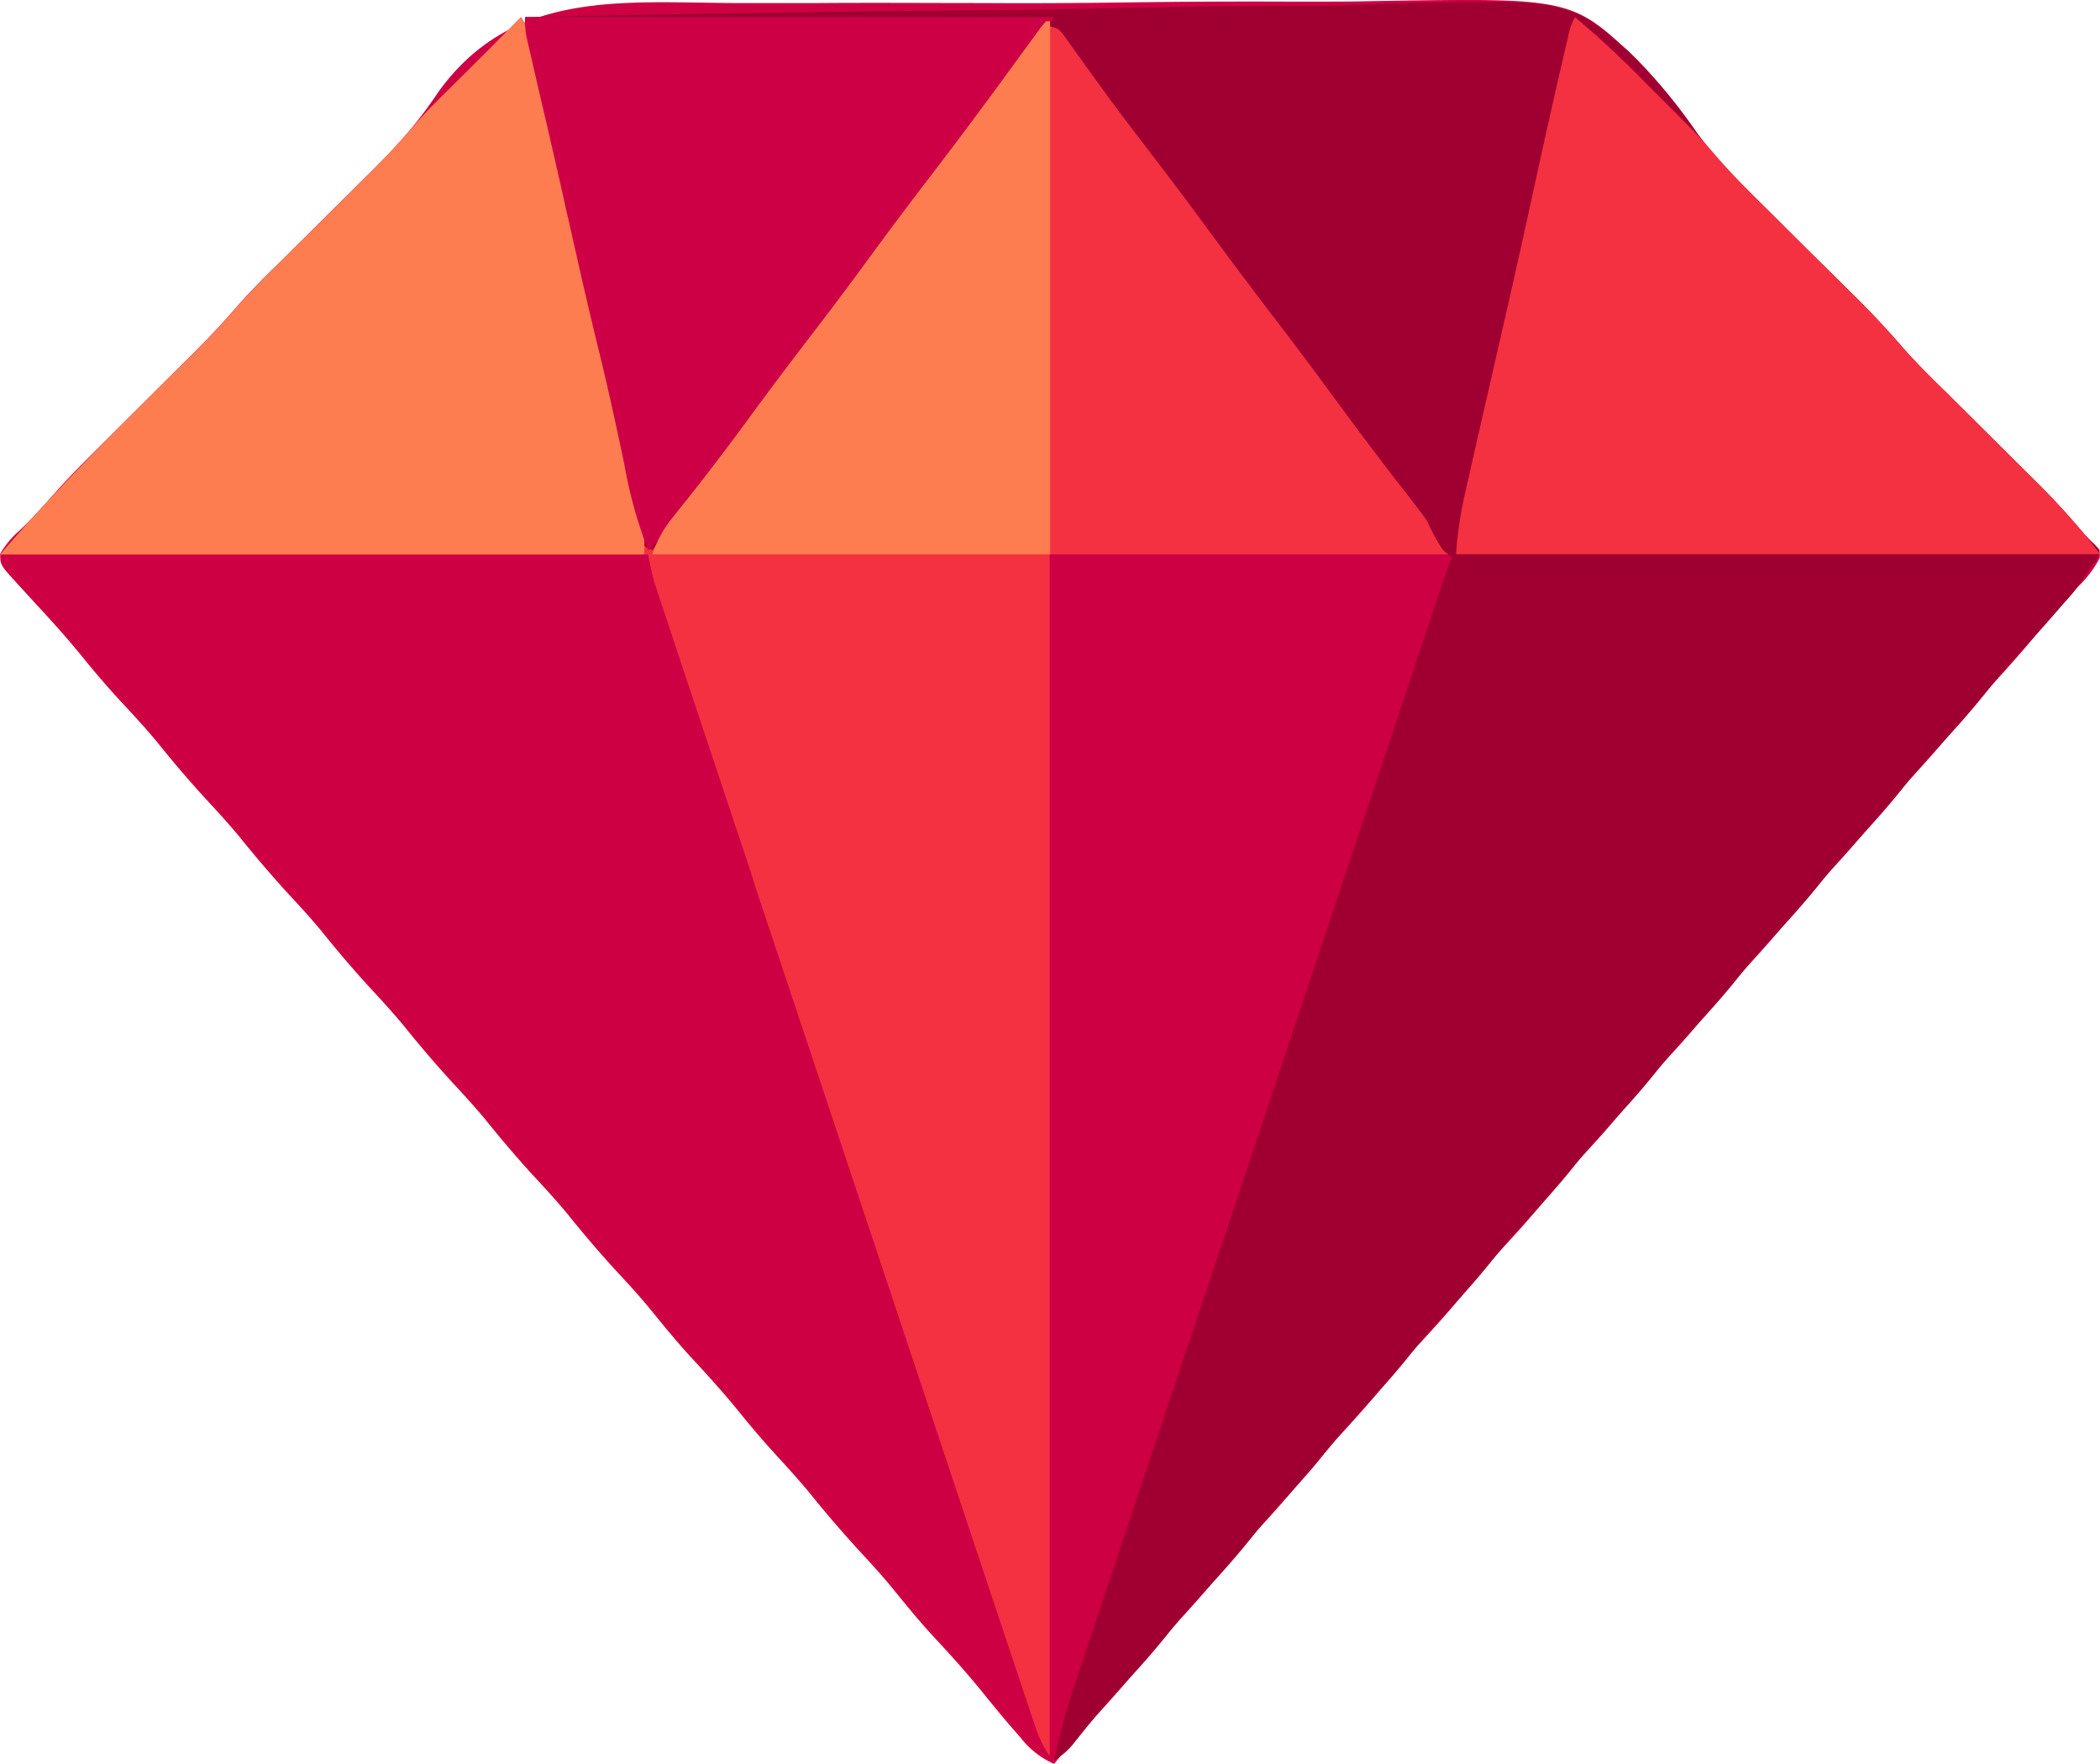 <svg xmlns="http://www.w3.org/2000/svg" width="36.383" height="30.566" viewBox="0 0 36.383 30.566">
  <g id="gem" transform="translate(0.039 -38.817)">
    <path id="Path_382898" data-name="Path 382898" d="M-165.822-.692q.522,0,1.045,0h.152l.305,0c.949-.007,1.9,0,2.847,0,.863.006,1.725,0,2.588-.012q1.338-.019,2.675-.013h.455c.347,0,.693,0,1.039-.009,3.45-.058,3.45-.058,4.588,1.031A10.629,10.629,0,0,1-149.1,1.568a8.137,8.137,0,0,0,.871.98l.155.154.162.16.171.17.537.534.708.7.162.16c.284.283.554.573.816.877.228.257.473.5.717.737l.166.166.522.518.688.684.157.155c.286.285.56.577.822.884a1.787,1.787,0,0,0,.23.239c.092.1.092.1.09.232a1.81,1.81,0,0,1-.389.511c-.246.262-.481.528-.706.808-.26.322-.534.627-.815.93-.213.23-.414.465-.61.709-.258.321-.531.624-.811.925-.213.23-.414.465-.61.709-.258.321-.531.624-.811.925-.213.23-.414.465-.61.709-.258.321-.531.624-.811.925-.213.23-.414.465-.61.709-.227.283-.464.552-.711.817-.3.328-.59.666-.871,1.015-.222.269-.459.523-.695.779-.17.189-.331.383-.491.581-.26.322-.534.627-.815.93-.213.23-.414.465-.61.709-.258.321-.53.624-.811.925-.213.23-.414.465-.61.709-.258.321-.531.624-.811.925-.213.23-.414.465-.61.709-.258.321-.531.624-.811.925-.213.23-.414.465-.61.709-.258.321-.531.624-.811.925-.213.23-.414.465-.61.709-.292.362-.6.7-.918,1.043-.186.2-.363.413-.538.627a1.487,1.487,0,0,1-.582-.457l-.17-.193c-.164-.192-.324-.387-.483-.584-.262-.324-.537-.63-.82-.934s-.517-.594-.766-.9c-.178-.215-.365-.42-.555-.624-.3-.328-.59-.666-.871-1.015-.166-.2-.339-.392-.515-.584-.233-.253-.455-.51-.671-.777-.26-.322-.534-.627-.815-.93s-.517-.594-.766-.9c-.178-.215-.365-.42-.555-.624-.3-.326-.587-.663-.866-1.01-.178-.215-.365-.42-.555-.624-.3-.326-.587-.663-.866-1.01-.179-.215-.365-.42-.555-.624-.3-.326-.587-.663-.866-1.01-.179-.215-.365-.42-.555-.624-.3-.326-.587-.663-.866-1.01-.178-.215-.365-.42-.555-.624-.3-.326-.587-.663-.866-1.01-.178-.215-.365-.42-.555-.624-.3-.326-.587-.663-.866-1.01-.178-.215-.365-.42-.555-.624-.247-.265-.483-.535-.711-.817-.292-.362-.6-.7-.918-1.043l-.183-.2-.1-.11c-.25-.275-.25-.275-.253-.468a1.566,1.566,0,0,1,.331-.4,7.034,7.034,0,0,0,.532-.559c.28-.322.579-.622.882-.922l.171-.17.718-.713.527-.524.162-.16c.284-.283.554-.573.816-.877.228-.257.473-.5.717-.737l.166-.166.7-.693.512-.509.157-.155.15-.149.13-.129a8.168,8.168,0,0,0,.928-1.15C-169.643-.9-167.8-.708-165.822-.692Z" transform="translate(178.466 39.562)" fill="#ce0044"/>
    <path id="Path_382899" data-name="Path 382899" d="M-117.976,0a1.76,1.76,0,0,1,.26.693l.033.146q.054.24.106.48l.153.683.04.176c.119.532.245,1.063.371,1.594q.316,1.328.6,2.662c.2.914.412,1.824.636,2.732a6.31,6.31,0,0,0,.8-.959q.548-.753,1.115-1.492.54-.705,1.066-1.421c.4-.542.8-1.077,1.211-1.61.352-.461.7-.927,1.041-1.4.376-.513.761-1.018,1.148-1.523l.138-.181.123-.16c.086-.115.167-.233.247-.353a1.133,1.133,0,0,1,.526.435l.137.182.145.2.153.2q.544.726,1.079,1.459c.31.422.626.839.944,1.255q.6.787,1.187,1.587c.31.422.626.839.944,1.255q.795,1.039,1.563,2.1l.107.146c.249.343.249.343.249.422h-6.963V30.127a2.067,2.067,0,0,1-.265-.555l-.072-.214-.078-.236-.084-.25-.23-.689-.248-.743-.485-1.456-.565-1.695-1.007-3.024-.978-2.935-1.065-3.194L-114,14.8l-.056-.169-.394-1.182-.48-1.44-.245-.735-.265-.8-.079-.235-.071-.216-.062-.186c-.052-.173-.087-.352-.123-.529H-127c.806-.94,1.666-1.815,2.545-2.687l.659-.654.149-.147c.229-.228.45-.458.661-.7.266-.308.551-.595.841-.881l.166-.166.7-.693.512-.509.157-.155c.284-.283.553-.573.815-.876.171-.2.353-.378.538-.561l.113-.112.35-.347.24-.239Z" transform="translate(126.964 39.114)" fill="#f43141"/>
    <path id="Path_382900" data-name="Path 382900" d="M0-3.548q3.435-.073,6.87-.109l.815-.008.164,0c.871-.009,1.741-.026,2.611-.046q1.344-.03,2.688-.036c.5,0,1-.009,1.506-.025,3.416-.1,3.416-.1,4.481.832a9.312,9.312,0,0,1,1.175,1.409,7.969,7.969,0,0,0,.871.981l.155.154.162.16.171.17L22.2.466l.708.7.162.16c.284.283.554.573.816.877.228.257.473.5.717.737l.166.166.522.518.688.684.157.155c.286.285.56.577.822.884.1.118.21.228.322.337l-.071.213q-2.171.009-4.341.005-1.008,0-2.016,0-.878,0-1.757,0c-.31,0-.62,0-.93,0q-.438,0-.876,0-.161,0-.321,0c-.81.012-.81.012-1.07-.223a3.135,3.135,0,0,1-.271-.5q-.125-.172-.255-.341l-.136-.177L15.1,4.49q-.558-.727-1.1-1.465-.525-.717-1.066-1.421-.6-.787-1.187-1.587c-.356-.485-.721-.964-1.087-1.441-.241-.315-.479-.631-.711-.952l-.137-.189q-.129-.179-.257-.358l-.116-.161-.1-.141c-.1-.128-.1-.128-.311-.179l-.073.1q-.736,1.005-1.49,2Q6.921-.6,6.395.111c-.4.542-.8,1.077-1.211,1.61q-.467.611-.921,1.232c-.452.617-.914,1.225-1.379,1.833q-.344.449-.682.9l-.142-.071a3.076,3.076,0,0,1-.108-.388l-.06-.25L1.83,4.708l-.066-.281c-.167-.708-.32-1.419-.47-2.132C1.164,1.687,1.023,1.083.876.479.663-.4.467-1.278.271-2.158.2-2.489.117-2.819.038-3.149A1.32,1.32,0,0,1,0-3.548Z" transform="translate(9.059 42.662)" fill="#a00031"/>
    <path id="Path_382901" data-name="Path 382901" d="M-90.108,0h11.155a3.485,3.485,0,0,1-.537.755l-.116.134c-.272.314-.55.622-.829.929-.16.181-.311.366-.463.554-.262.324-.537.63-.82.934-.212.23-.414.465-.61.709-.258.321-.531.624-.811.925-.212.23-.414.465-.61.709-.258.321-.531.624-.811.925-.212.23-.414.465-.61.709-.258.321-.531.624-.811.925-.212.23-.414.465-.61.709-.258.321-.531.624-.811.925-.212.23-.414.465-.61.709-.258.321-.531.624-.811.925-.212.23-.414.465-.61.709-.258.321-.531.624-.811.925-.212.23-.414.465-.61.709-.227.283-.464.552-.711.817-.3.328-.59.666-.871,1.015-.222.269-.459.523-.695.779-.17.189-.331.383-.49.582-.26.322-.534.627-.815.929-.212.23-.414.465-.61.709-.258.32-.529.623-.81.924s-.541.621-.8.947a1.128,1.128,0,0,1-.346.3,12.241,12.241,0,0,1,.412-1.476l.083-.249.227-.68.245-.735.48-1.438.559-1.675,1-2.987.967-2.9.06-.181.12-.36.06-.179.06-.179.922-2.763.334-1,.53-1.588L-90.7,1.7l.262-.785.078-.234.071-.211.061-.183A1.692,1.692,0,0,1-90.108,0Z" transform="translate(115.225 48.493)" fill="#a00031"/>
    <path id="Path_382902" data-name="Path 382902" d="M-26.939,0A16.884,16.884,0,0,1-25.7,1.156l.341.34.221.222.2.2c.153.157.3.32.441.486.275.317.569.612.867.907l.171.17.537.534.708.7.162.16c.284.283.554.573.816.877.228.257.473.5.717.737l.166.166.522.518.688.684.157.155a11.9,11.9,0,0,1,1.144,1.292H-29a6.682,6.682,0,0,1,.151-1.034l.049-.217.053-.232.056-.25q.093-.413.188-.825l.034-.147.174-.761.036-.156.072-.316q.262-1.141.51-2.284.234-1.078.48-2.154L-27.143.7l.05-.216.043-.188A1.009,1.009,0,0,1-26.939,0Z" transform="translate(54.188 39.114)" fill="#f43140"/>
    <path id="Path_382903" data-name="Path 382903" d="M-117.976,0a1.76,1.76,0,0,1,.26.693l.033.146q.054.24.106.48l.153.683.04.176c.119.532.245,1.063.371,1.594q.334,1.406.639,2.818c.092.426.185.852.284,1.277l.051.219q.046.2.094.4l.041.175.036.149a2.2,2.2,0,0,1,.025.5H-127c.806-.94,1.666-1.815,2.545-2.687l.659-.654.149-.147c.229-.228.45-.458.661-.7.266-.308.551-.595.841-.881l.166-.166.7-.693.512-.509.157-.155c.284-.283.553-.573.815-.876.171-.2.353-.378.538-.561l.113-.112.35-.347.24-.239Z" transform="translate(126.964 39.114)" fill="#fd7d51"/>
    <path id="Path_382904" data-name="Path 382904" d="M0,0H9.166c-.477.636-.477.636-.651.856q-.706.9-1.382,1.821-.468.639-.952,1.266-.54.705-1.066,1.421c-.4.541-.8,1.075-1.209,1.608Q3.349,7.7,2.814,8.446a5.381,5.381,0,0,1-.682.791,7.87,7.87,0,0,1-.413-1.488C1.583,7.1,1.441,6.45,1.283,5.8,1.1,5.062.932,4.318.765,3.572L.7,3.292.67,3.15Q.542,2.582.411,2.014L.331,1.67l-.117-.5L.107.7.044.431A1.441,1.441,0,0,1,0,0Z" transform="translate(9.059 39.114)" fill="#ce0045"/>
    <path id="Path_382905" data-name="Path 382905" d="M-89.179,0h.071V9.237H-96a2.041,2.041,0,0,1,.339-.622l.119-.15.129-.16c.355-.449.7-.9,1.039-1.363q.529-.724,1.075-1.434t1.066-1.421q.525-.717,1.066-1.421.682-.891,1.344-1.8l.219-.3.12-.165.117-.158L-89.263.1Z" transform="translate(107.262 39.185)" fill="#fd7d51"/>
  </g>
</svg>
